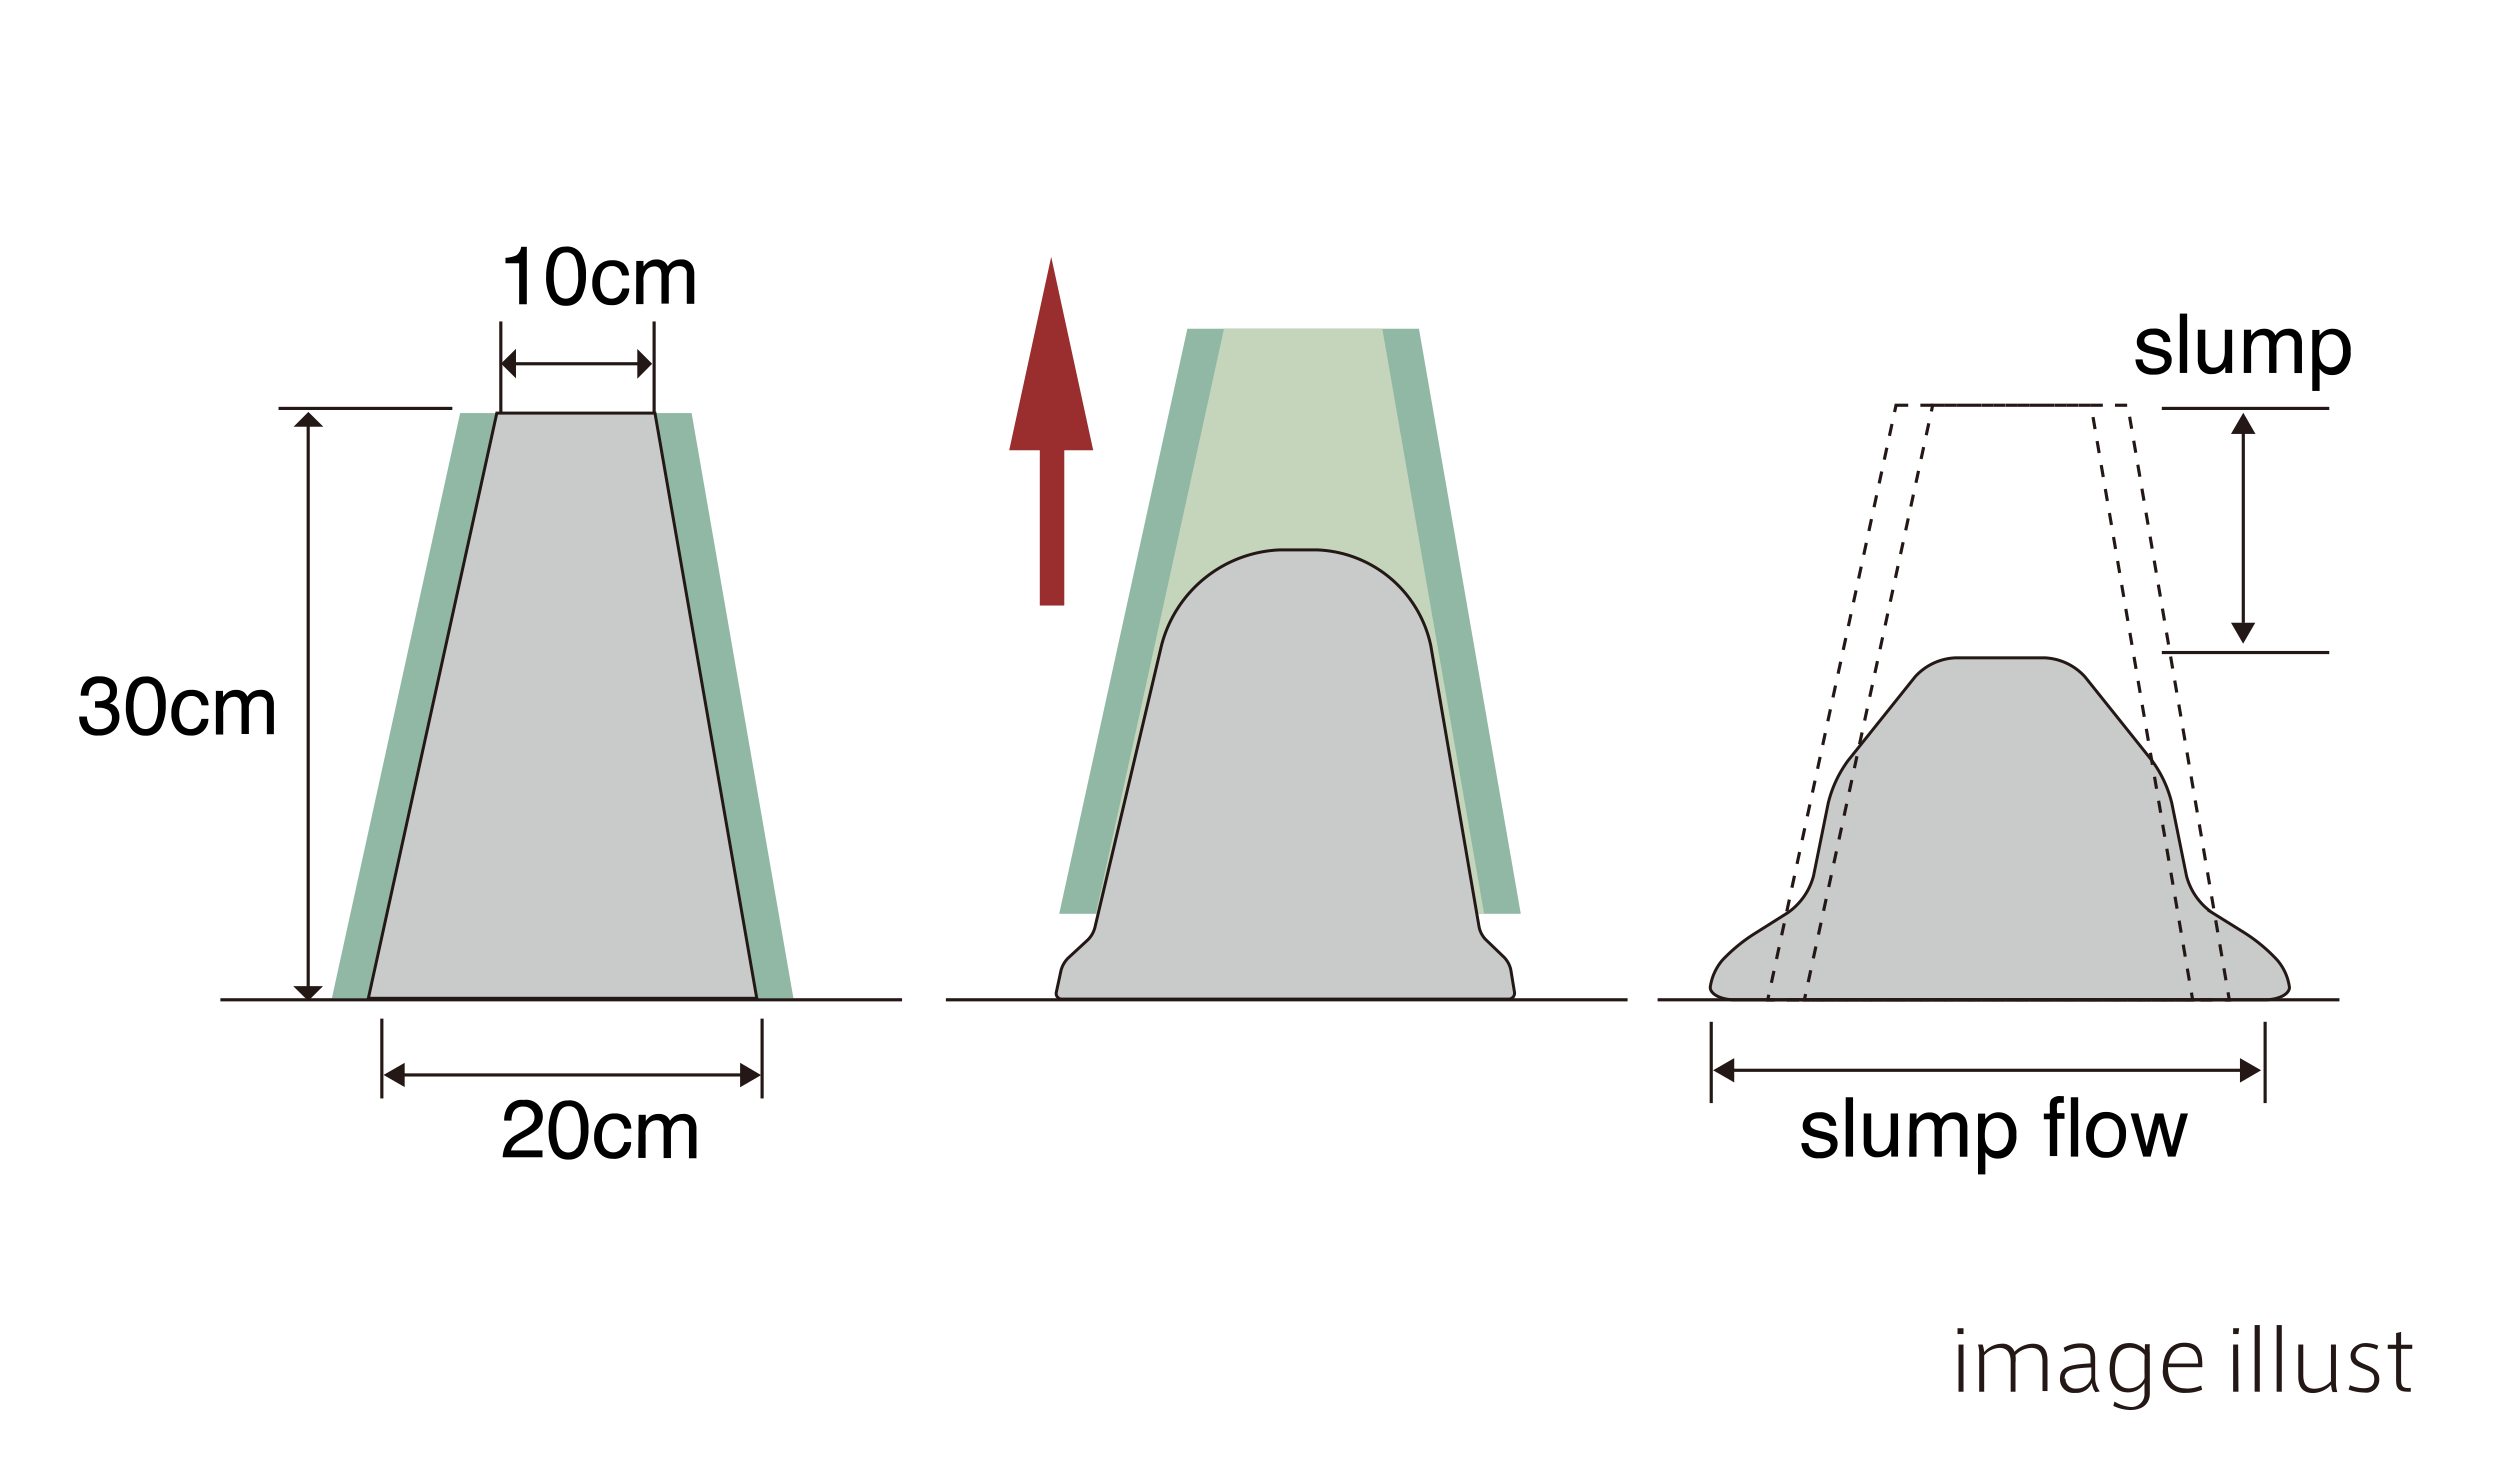 <svg xmlns="http://www.w3.org/2000/svg" width="52.92mm" height="31.04mm" viewBox="0 0 150 88"><defs><style>.cls-1{fill:#231815;}.cls-2{fill:#90b8a5;}.cls-3{fill:#c9caca;stroke-width:0.18px;}.cls-3,.cls-5,.cls-8{stroke:#231815;}.cls-4{fill:#c5d5bc;}.cls-5,.cls-6,.cls-8,.cls-9{fill:none;}.cls-5,.cls-8{stroke-width:0.19px;}.cls-6{stroke:#9a2e2f;stroke-width:1.47px;}.cls-7{fill:#9a2e2f;}.cls-8{stroke-dasharray:0.73 0.73;}</style></defs><title>STRUCTURE_03</title><g id="レイヤー_2" data-name="レイヤー 2"><g id="レイヤー_2-2" data-name="レイヤー 2"><path class="cls-1" d="M117.82,80.06h-.36v-.35h.36Zm0,3.46h-.3V80.69h.3Z"/><path class="cls-1" d="M120.11,80.64a.75.75,0,0,1,.77.48,1.6,1.6,0,0,1,1.09-.48c.62,0,.89.37.89,1v1.84h-.3V81.74c0-.42-.1-.85-.67-.85a1.38,1.38,0,0,0-.95.43,2.09,2.09,0,0,1,0,.47v1.73h-.29V81.74c0-.42-.11-.85-.67-.85a1.29,1.29,0,0,0-.92.45v2.18h-.3v-2.3a1.92,1.92,0,0,0-.07-.53l.28,0a2,2,0,0,1,.09.45A1.45,1.45,0,0,1,120.11,80.64Z"/><path class="cls-1" d="M126,83.5l-.26.05a1.14,1.14,0,0,1-.22-.56,1,1,0,0,1-1,.6.81.81,0,0,1-.91-.83c0-.64.32-.86,1.83-.94v-.29c0-.38-.07-.65-.63-.65a1.76,1.76,0,0,0-.9.26l-.08-.26a2.09,2.09,0,0,1,1-.26c.72,0,.89.35.89.9v1.17A1.3,1.3,0,0,0,126,83.5Zm-2.06-.76a.59.59,0,0,0,.67.59.88.88,0,0,0,.88-.67v-.6C124.24,82.12,123.89,82.23,123.89,82.74Z"/><path class="cls-1" d="M127.79,84.43a.78.78,0,0,0,.89-.82V83a1.14,1.14,0,0,1-1,.56c-.62,0-1.09-.41-1.09-1.39,0-.82.28-1.57,1.18-1.57a1.26,1.26,0,0,1,.94.41,1.88,1.88,0,0,1,0-.34H129a3.44,3.44,0,0,0,0,.51v2.44c0,.62-.42,1-1.19,1a2.52,2.52,0,0,1-1-.25l.07-.26A2.18,2.18,0,0,0,127.79,84.43Zm.89-2.78a2.27,2.27,0,0,0,0-.34,1.09,1.09,0,0,0-.86-.43c-.63,0-.91.48-.91,1.3,0,.65.24,1.14.83,1.14a1,1,0,0,0,.94-.61,3.17,3.17,0,0,0,0-.33Z"/><path class="cls-1" d="M131.19,83.33a2.15,2.15,0,0,0,.89-.18l.06.25a2.45,2.45,0,0,1-1,.19,1.27,1.27,0,0,1-1.35-1.45c0-.91.47-1.56,1.27-1.56s1.09.42,1.09,1.3v.17h-2.06c0,.94.45,1.27,1.07,1.27Zm-.14-2.5c-.51,0-.85.41-.92,1h1.77c0-.67-.28-1-.84-1Z"/><path class="cls-1" d="M134.32,80.06H134v-.35h.36Zm0,3.46H134V80.69h.3Z"/><path class="cls-1" d="M135.6,83.52h-.31v-4l.31,0Z"/><path class="cls-1" d="M136.92,83.52h-.31v-4l.31,0Z"/><path class="cls-1" d="M138.8,83.6c-.62,0-.89-.37-.89-1V80.69h.3V82.5c0,.42.1.84.66.84a1.35,1.35,0,0,0,1-.45V80.69h.3v2.24a2,2,0,0,0,.08.61l-.28,0a1.41,1.41,0,0,1-.09-.44A1.53,1.53,0,0,1,138.8,83.6Z"/><path class="cls-1" d="M142.63,81a1.55,1.55,0,0,0-.7-.17.52.52,0,0,0-.58.49c0,.29.18.4.61.58s.81.38.81.85a.78.78,0,0,1-.89.82,2.81,2.81,0,0,1-.95-.18l.08-.26a2.13,2.13,0,0,0,.84.18c.32,0,.62-.11.62-.54s-.24-.46-.71-.65-.71-.32-.71-.78.5-.74.88-.74a2,2,0,0,1,.78.16Z"/><path class="cls-1" d="M144.66,83.29v.23h-.19c-.44,0-.69-.13-.69-.65V80.95h-.5V80.7h.5V80l.3-.07v.77h.67v.25h-.67v1.87c0,.37.11.48.43.48Z"/><polygon class="cls-2" points="71.24 19.73 85.14 19.73 91.25 54.84 63.55 54.84 71.24 19.73"/><polygon class="cls-2" points="27.6 24.79 41.49 24.79 47.6 59.91 19.9 59.91 27.6 24.79"/><polygon class="cls-3" points="29.8 24.79 39.29 24.79 45.4 59.91 22.09 59.91 29.8 24.79"/><polygon class="cls-4" points="73.44 19.73 82.94 19.73 89.05 54.84 65.75 54.84 73.44 19.73"/><path class="cls-3" d="M90.65,58.19a1.56,1.56,0,0,0-.39-.73l-1.12-1.08a1.53,1.53,0,0,1-.39-.74L85.85,38.75A7.25,7.25,0,0,0,79,33H76.82a7.65,7.65,0,0,0-7.13,5.73l-4,16.94a1.62,1.62,0,0,1-.42.73l-1.19,1.1a1.68,1.68,0,0,0-.42.73l-.28,1.3a.34.34,0,0,0,.35.43H90.51a.36.36,0,0,0,.36-.43Z"/><line class="cls-5" x1="97.66" y1="60" x2="56.75" y2="60"/><line class="cls-5" x1="54.12" y1="60" x2="13.21" y2="60"/><line class="cls-5" x1="18.48" y1="25.49" x2="18.48" y2="59.3"/><polygon class="cls-1" points="19.37 59.18 17.58 59.18 18.48 60.07 19.37 59.18"/><polygon class="cls-1" points="17.6 25.61 19.39 25.61 18.49 24.72 17.6 25.61"/><line class="cls-5" x1="30.53" y1="21.83" x2="38.35" y2="21.83"/><polygon class="cls-1" points="38.23 20.94 38.23 22.73 39.12 21.83 38.23 20.94"/><polygon class="cls-1" points="30.95 22.71 30.95 20.93 30.05 21.82 30.95 22.71"/><line class="cls-5" x1="30.04" y1="19.29" x2="30.04" y2="24.79"/><line class="cls-5" x1="39.24" y1="19.29" x2="39.24" y2="24.79"/><line class="cls-5" x1="22.9" y1="61.13" x2="22.9" y2="65.92"/><line class="cls-5" x1="16.7" y1="24.51" x2="27.13" y2="24.51"/><path d="M30.32,15.8v-.33a1.76,1.76,0,0,0,.66-.15.76.76,0,0,0,.28-.51h.34v3.45h-.46V15.8Z"/><path d="M34.92,15.34a2.48,2.48,0,0,1,.23,1.18,2.85,2.85,0,0,1-.21,1.17,1,1,0,0,1-1,.66,1,1,0,0,1-.93-.54,2.49,2.49,0,0,1-.25-1.22,3,3,0,0,1,.15-1,1,1,0,0,1,1-.79A1,1,0,0,1,34.92,15.34Zm-.44,2.31a2.18,2.18,0,0,0,.2-1.12,2.77,2.77,0,0,0-.15-1,.55.55,0,0,0-.57-.38.59.59,0,0,0-.56.36,2.48,2.48,0,0,0-.18,1.07,2.61,2.61,0,0,0,.11.85.62.62,0,0,0,1.14.19Z"/><path d="M37.4,15.8a1,1,0,0,1,.33.73h-.42a.79.79,0,0,0-.18-.4.56.56,0,0,0-.44-.16.61.61,0,0,0-.6.41A1.61,1.61,0,0,0,36,17a1.22,1.22,0,0,0,.16.66.64.64,0,0,0,.95.1.91.91,0,0,0,.22-.45h.42a1,1,0,0,1-1.11,1,1,1,0,0,1-.81-.37,1.42,1.42,0,0,1-.3-.93A1.57,1.57,0,0,1,35.84,16a1.07,1.07,0,0,1,.85-.38A1.13,1.13,0,0,1,37.4,15.8Z"/><path d="M38.17,15.66h.43V16a1.45,1.45,0,0,1,.28-.28.84.84,0,0,1,.49-.15.77.77,0,0,1,.5.15.81.81,0,0,1,.19.26.94.94,0,0,1,.34-.31,1,1,0,0,1,.44-.1.72.72,0,0,1,.71.38,1.22,1.22,0,0,1,.1.55v1.73H41.2v-1.8a.42.42,0,0,0-.13-.36.51.51,0,0,0-.32-.1.62.62,0,0,0-.44.17.75.75,0,0,0-.19.57v1.51h-.44V16.56a.88.88,0,0,0-.06-.39.39.39,0,0,0-.37-.18.64.64,0,0,0-.45.19.94.94,0,0,0-.2.69v1.38h-.44Z"/><path d="M30.33,68.71a1.51,1.51,0,0,1,.63-.6l.46-.27a2.15,2.15,0,0,0,.44-.31.64.64,0,0,0,.2-.46.64.64,0,0,0-.18-.48.66.66,0,0,0-.48-.18.63.63,0,0,0-.62.34,1.22,1.22,0,0,0-.1.5h-.44a1.56,1.56,0,0,1,.17-.74,1,1,0,0,1,1-.5,1,1,0,0,1,1.15,1,1,1,0,0,1-.29.71,2.89,2.89,0,0,1-.61.42l-.33.18a2.17,2.17,0,0,0-.37.25.91.91,0,0,0-.31.47h1.89v.41H30.15A2,2,0,0,1,30.33,68.71Z"/><path d="M35.07,66.58a2.48,2.48,0,0,1,.23,1.18,2.85,2.85,0,0,1-.21,1.17,1,1,0,0,1-1,.66,1,1,0,0,1-.93-.54,2.49,2.49,0,0,1-.25-1.22,3,3,0,0,1,.15-1,1,1,0,0,1,1-.79A1,1,0,0,1,35.07,66.58Zm-.44,2.31a2.18,2.18,0,0,0,.2-1.12,2.77,2.77,0,0,0-.15-1,.55.55,0,0,0-.57-.38.59.59,0,0,0-.56.36,2.48,2.48,0,0,0-.18,1.07,2.61,2.61,0,0,0,.11.85.62.62,0,0,0,1.14.19Z"/><path d="M37.54,67a1,1,0,0,1,.33.73h-.42a.79.79,0,0,0-.18-.4.56.56,0,0,0-.44-.16.61.61,0,0,0-.6.41,1.61,1.61,0,0,0-.12.65,1.22,1.22,0,0,0,.16.66.64.64,0,0,0,.95.1.91.91,0,0,0,.22-.45h.42a1,1,0,0,1-1.11,1,1,1,0,0,1-.81-.37,1.42,1.42,0,0,1-.3-.93A1.57,1.57,0,0,1,36,67.2a1.07,1.07,0,0,1,.85-.38A1.13,1.13,0,0,1,37.54,67Z"/><path d="M38.31,66.9h.43v.37A1.45,1.45,0,0,1,39,67a.84.84,0,0,1,.49-.15A.77.77,0,0,1,40,67a.81.81,0,0,1,.19.26.94.94,0,0,1,.34-.31,1,1,0,0,1,.44-.1.72.72,0,0,1,.71.38,1.22,1.22,0,0,1,.1.55v1.73h-.45v-1.8a.42.42,0,0,0-.13-.36.51.51,0,0,0-.32-.1.62.62,0,0,0-.44.17.75.75,0,0,0-.19.57v1.51h-.44V67.8a.88.88,0,0,0-.06-.39.39.39,0,0,0-.37-.18.64.64,0,0,0-.45.19.94.94,0,0,0-.2.69v1.38h-.44Z"/><path d="M5,43.81A1.25,1.25,0,0,1,4.74,43H5.2a1.13,1.13,0,0,0,.13.49.66.66,0,0,0,.61.27.8.8,0,0,0,.55-.18.61.61,0,0,0,.21-.47.56.56,0,0,0-.22-.5,1.12,1.12,0,0,0-.61-.14H5.69v-.39H5.9A.92.92,0,0,0,6.3,42a.49.49,0,0,0,.28-.48.47.47,0,0,0-.18-.4A.69.69,0,0,0,6,41a.64.64,0,0,0-.6.29,1,1,0,0,0-.1.46H4.83A1.31,1.31,0,0,1,5,41.07a1,1,0,0,1,.94-.48,1.26,1.26,0,0,1,.82.24A.83.83,0,0,1,7,41.5a.77.77,0,0,1-.17.52.72.72,0,0,1-.28.19A.75.75,0,0,1,7,42.5a.87.87,0,0,1,.15.52,1.07,1.07,0,0,1-.33.81,1.29,1.29,0,0,1-.93.31A1.09,1.09,0,0,1,5,43.81Z"/><path d="M9.7,41.14a2.48,2.48,0,0,1,.23,1.18,2.85,2.85,0,0,1-.21,1.17,1,1,0,0,1-1,.66,1,1,0,0,1-.93-.54,2.49,2.49,0,0,1-.25-1.22,3,3,0,0,1,.15-1,1,1,0,0,1,1-.79A1,1,0,0,1,9.7,41.14Zm-.44,2.31a2.18,2.18,0,0,0,.2-1.12,2.77,2.77,0,0,0-.15-1A.55.55,0,0,0,8.75,41a.59.59,0,0,0-.56.36A2.48,2.48,0,0,0,8,42.41a2.61,2.61,0,0,0,.11.85.62.62,0,0,0,1.14.19Z"/><path d="M12.17,41.6a1,1,0,0,1,.33.73h-.42a.79.79,0,0,0-.18-.4.56.56,0,0,0-.44-.16.61.61,0,0,0-.6.41,1.61,1.61,0,0,0-.12.65,1.22,1.22,0,0,0,.16.66.64.64,0,0,0,.95.1.91.91,0,0,0,.22-.45h.42a1,1,0,0,1-1.11,1,1,1,0,0,1-.81-.37,1.42,1.42,0,0,1-.3-.93,1.57,1.57,0,0,1,.33-1.06,1.07,1.07,0,0,1,.85-.38A1.13,1.13,0,0,1,12.17,41.6Z"/><path d="M12.94,41.46h.43v.37a1.45,1.45,0,0,1,.28-.28.84.84,0,0,1,.49-.15.77.77,0,0,1,.5.15.81.81,0,0,1,.19.26.94.94,0,0,1,.34-.31,1,1,0,0,1,.44-.1.72.72,0,0,1,.71.38,1.22,1.22,0,0,1,.1.55v1.73H16v-1.8a.42.42,0,0,0-.13-.36.51.51,0,0,0-.32-.1.62.62,0,0,0-.44.17.75.75,0,0,0-.19.57v1.51h-.44V42.36A.88.88,0,0,0,14.4,42a.39.39,0,0,0-.37-.18.64.64,0,0,0-.45.19.94.94,0,0,0-.2.69v1.38h-.44Z"/><line class="cls-6" x1="63.12" y1="27" x2="63.12" y2="36.34"/><polygon class="cls-7" points="65.59 27.02 63.07 15.41 60.55 27.02 65.59 27.02"/><line class="cls-5" x1="24.05" y1="64.51" x2="44.61" y2="64.51"/><polygon class="cls-1" points="44.4 65.25 45.66 64.52 44.4 63.78 44.4 65.25"/><polygon class="cls-1" points="24.27 63.78 23 64.51 24.27 65.24 24.27 63.78"/><line class="cls-5" x1="45.72" y1="61.13" x2="45.72" y2="65.92"/><line class="cls-5" x1="102.68" y1="61.32" x2="102.68" y2="66.2"/><path class="cls-3" d="M103.35,57.62a3.2,3.2,0,0,0-.73,1.63c0,.42.66.75,1.46.75h31.83c.8,0,1.47-.33,1.47-.75a3.17,3.17,0,0,0-.73-1.63,9.93,9.93,0,0,0-2-1.66l-1.91-1.19a3.9,3.9,0,0,1-1.54-2.21l-.88-4.36a7.16,7.16,0,0,0-1.21-2.58l-4-5a3.47,3.47,0,0,0-2.38-1.14H117.3a3.47,3.47,0,0,0-2.39,1.14l-4,5a7.15,7.15,0,0,0-1.21,2.58l-.88,4.36a3.92,3.92,0,0,1-1.54,2.21L105.33,56A10,10,0,0,0,103.35,57.62Z"/><polygon class="cls-8" points="113.77 24.32 127.67 24.32 133.77 60 106.07 60 113.77 24.32"/><polygon class="cls-8" points="115.97 24.32 125.47 24.32 131.57 60 108.27 60 115.97 24.32"/><line class="cls-5" x1="140.38" y1="60" x2="99.46" y2="60"/><line class="cls-5" x1="103.84" y1="64.23" x2="134.63" y2="64.23"/><polygon class="cls-1" points="134.41 64.97 135.68 64.23 134.41 63.5 134.41 64.97"/><polygon class="cls-1" points="104.06 63.5 102.79 64.23 104.06 64.96 104.06 63.5"/><line class="cls-5" x1="135.92" y1="61.32" x2="135.92" y2="66.2"/><path d="M108.52,68.6a.62.62,0,0,0,.11.33.7.7,0,0,0,.58.21.89.89,0,0,0,.44-.1.35.35,0,0,0,.19-.33.28.28,0,0,0-.15-.25,1.76,1.76,0,0,0-.38-.12l-.35-.09a1.7,1.7,0,0,1-.5-.18.55.55,0,0,1-.29-.49.74.74,0,0,1,.27-.6,1.08,1.08,0,0,1,.72-.23,1,1,0,0,1,.86.34.74.74,0,0,1,.16.47h-.41a.49.49,0,0,0-.11-.27.69.69,0,0,0-.53-.17.65.65,0,0,0-.38.09.29.29,0,0,0-.13.25.3.3,0,0,0,.17.27,1,1,0,0,0,.29.11l.29.07a2.29,2.29,0,0,1,.64.22.58.58,0,0,1,.25.53.8.8,0,0,1-.27.6,1.14,1.14,0,0,1-.81.25,1.09,1.09,0,0,1-.83-.26,1,1,0,0,1-.26-.65Z"/><path d="M110.75,65.85h.44v3.56h-.44Z"/><path d="M112.28,66.82v1.72a.75.75,0,0,0,.06.33.43.43,0,0,0,.42.23.6.6,0,0,0,.6-.41,1.64,1.64,0,0,0,.09-.6V66.82h.44v2.59h-.41V69a.89.89,0,0,1-.21.25.9.9,0,0,1-.59.2.76.76,0,0,1-.74-.37,1.12,1.12,0,0,1-.11-.53V66.82Z"/><path d="M114.6,66.82H115v.37a1.44,1.44,0,0,1,.28-.28.84.84,0,0,1,.49-.15.77.77,0,0,1,.5.15.83.83,0,0,1,.19.26.9.9,0,0,1,.78-.41.72.72,0,0,1,.71.38,1.23,1.23,0,0,1,.1.55v1.73h-.45v-1.8a.42.42,0,0,0-.13-.36.51.51,0,0,0-.32-.1.63.63,0,0,0-.44.17.75.75,0,0,0-.19.57v1.51h-.44V67.72a.88.88,0,0,0-.06-.38.39.39,0,0,0-.37-.18.64.64,0,0,0-.45.19.94.94,0,0,0-.2.69v1.38h-.44Z"/><path d="M118.69,66.83h.43v.34a1.06,1.06,0,0,1,.29-.27.92.92,0,0,1,.52-.15,1,1,0,0,1,.75.34,1.39,1.39,0,0,1,.31,1,1.48,1.48,0,0,1-.45,1.21,1,1,0,0,1-.66.23.89.89,0,0,1-.49-.13,1.14,1.14,0,0,1-.26-.25v1.33h-.44Zm1.64,2a1.21,1.21,0,0,0,.2-.76,1.43,1.43,0,0,0-.09-.53.66.66,0,0,0-1.25,0,1.8,1.8,0,0,0-.09.62,1.31,1.31,0,0,0,.09.51.66.66,0,0,0,1.13.15Z"/><path d="M123.07,66a.67.67,0,0,1,.59-.22h.18v.4h-.16c-.13,0-.21,0-.24.1a2,2,0,0,0,0,.52h.44v.34h-.44v2.24H123V67.17h-.36v-.34H123v-.41A.78.78,0,0,1,123.07,66Z"/><path d="M124.26,65.85h.44v3.56h-.44Z"/><path d="M127.23,67.07a1.31,1.31,0,0,1,.34,1,1.7,1.7,0,0,1-.3,1,1.1,1.1,0,0,1-.94.41,1.06,1.06,0,0,1-.84-.36,1.44,1.44,0,0,1-.31-1,1.55,1.55,0,0,1,.33-1,1.1,1.1,0,0,1,.88-.39A1.16,1.16,0,0,1,127.23,67.07ZM127,68.8a1.64,1.64,0,0,0,.16-.73,1.3,1.3,0,0,0-.12-.59.64.64,0,0,0-.63-.36.62.62,0,0,0-.58.3,1.43,1.43,0,0,0-.18.74,1.25,1.25,0,0,0,.18.69.63.63,0,0,0,.57.28A.59.59,0,0,0,127,68.8Z"/><path d="M128.31,66.82l.5,2,.51-2h.49l.51,2,.53-2h.44l-.75,2.59h-.45l-.53-2-.51,2h-.45l-.75-2.59Z"/><path d="M128.57,21.57a.62.62,0,0,0,.11.33.7.7,0,0,0,.58.21.89.89,0,0,0,.44-.1.35.35,0,0,0,.19-.33.28.28,0,0,0-.15-.25,1.7,1.7,0,0,0-.38-.12l-.35-.09a1.73,1.73,0,0,1-.5-.18.55.55,0,0,1-.29-.49.74.74,0,0,1,.27-.6,1.08,1.08,0,0,1,.72-.23,1,1,0,0,1,.86.34.74.74,0,0,1,.16.47h-.41a.49.49,0,0,0-.11-.27.69.69,0,0,0-.53-.17.65.65,0,0,0-.38.09.29.29,0,0,0-.13.25.3.3,0,0,0,.17.27,1.08,1.08,0,0,0,.29.11l.29.07a2.26,2.26,0,0,1,.64.22.58.58,0,0,1,.25.53.8.8,0,0,1-.27.6,1.14,1.14,0,0,1-.81.25,1.1,1.1,0,0,1-.83-.26,1,1,0,0,1-.26-.65Z"/><path d="M130.8,18.82h.44v3.56h-.44Z"/><path d="M132.33,19.79v1.72a.74.74,0,0,0,.06.32.43.43,0,0,0,.42.23.6.6,0,0,0,.6-.41,1.65,1.65,0,0,0,.09-.6V19.79h.44v2.59h-.41V22a.88.88,0,0,1-.21.25.9.9,0,0,1-.59.2.76.76,0,0,1-.74-.37,1.12,1.12,0,0,1-.11-.53V19.79Z"/><path d="M134.65,19.79h.43v.37a1.45,1.45,0,0,1,.28-.28.84.84,0,0,1,.49-.15.77.77,0,0,1,.5.15.81.81,0,0,1,.19.26.94.94,0,0,1,.34-.31,1,1,0,0,1,.44-.1.72.72,0,0,1,.71.38,1.22,1.22,0,0,1,.1.55v1.73h-.45v-1.8a.42.42,0,0,0-.13-.36.51.51,0,0,0-.32-.1.62.62,0,0,0-.44.17.75.75,0,0,0-.19.57v1.51h-.44V20.69a.88.88,0,0,0-.06-.39.39.39,0,0,0-.37-.18.64.64,0,0,0-.45.19.94.94,0,0,0-.2.69v1.38h-.44Z"/><path d="M138.75,19.8h.43v.34a1.06,1.06,0,0,1,.29-.27.92.92,0,0,1,.52-.14,1,1,0,0,1,.75.34,1.38,1.38,0,0,1,.31,1,1.48,1.48,0,0,1-.45,1.21,1,1,0,0,1-.66.23.89.89,0,0,1-.49-.13,1.13,1.13,0,0,1-.26-.25v1.33h-.44Zm1.64,2a1.21,1.21,0,0,0,.2-.76,1.43,1.43,0,0,0-.09-.53.66.66,0,0,0-1.25,0,1.79,1.79,0,0,0-.09.62,1.3,1.3,0,0,0,.09.51.66.66,0,0,0,1.13.15Z"/><line class="cls-5" x1="134.61" y1="25.83" x2="134.61" y2="37.38"/><polygon class="cls-1" points="133.87 37.37 134.6 38.63 135.33 37.37 133.87 37.37"/><polygon class="cls-1" points="135.34 26.04 134.61 24.77 133.87 26.04 135.34 26.04"/><line class="cls-5" x1="129.72" y1="24.51" x2="139.77" y2="24.51"/><line class="cls-5" x1="129.72" y1="39.16" x2="139.77" y2="39.16"/><rect class="cls-9" width="150" height="88"/></g></g></svg>